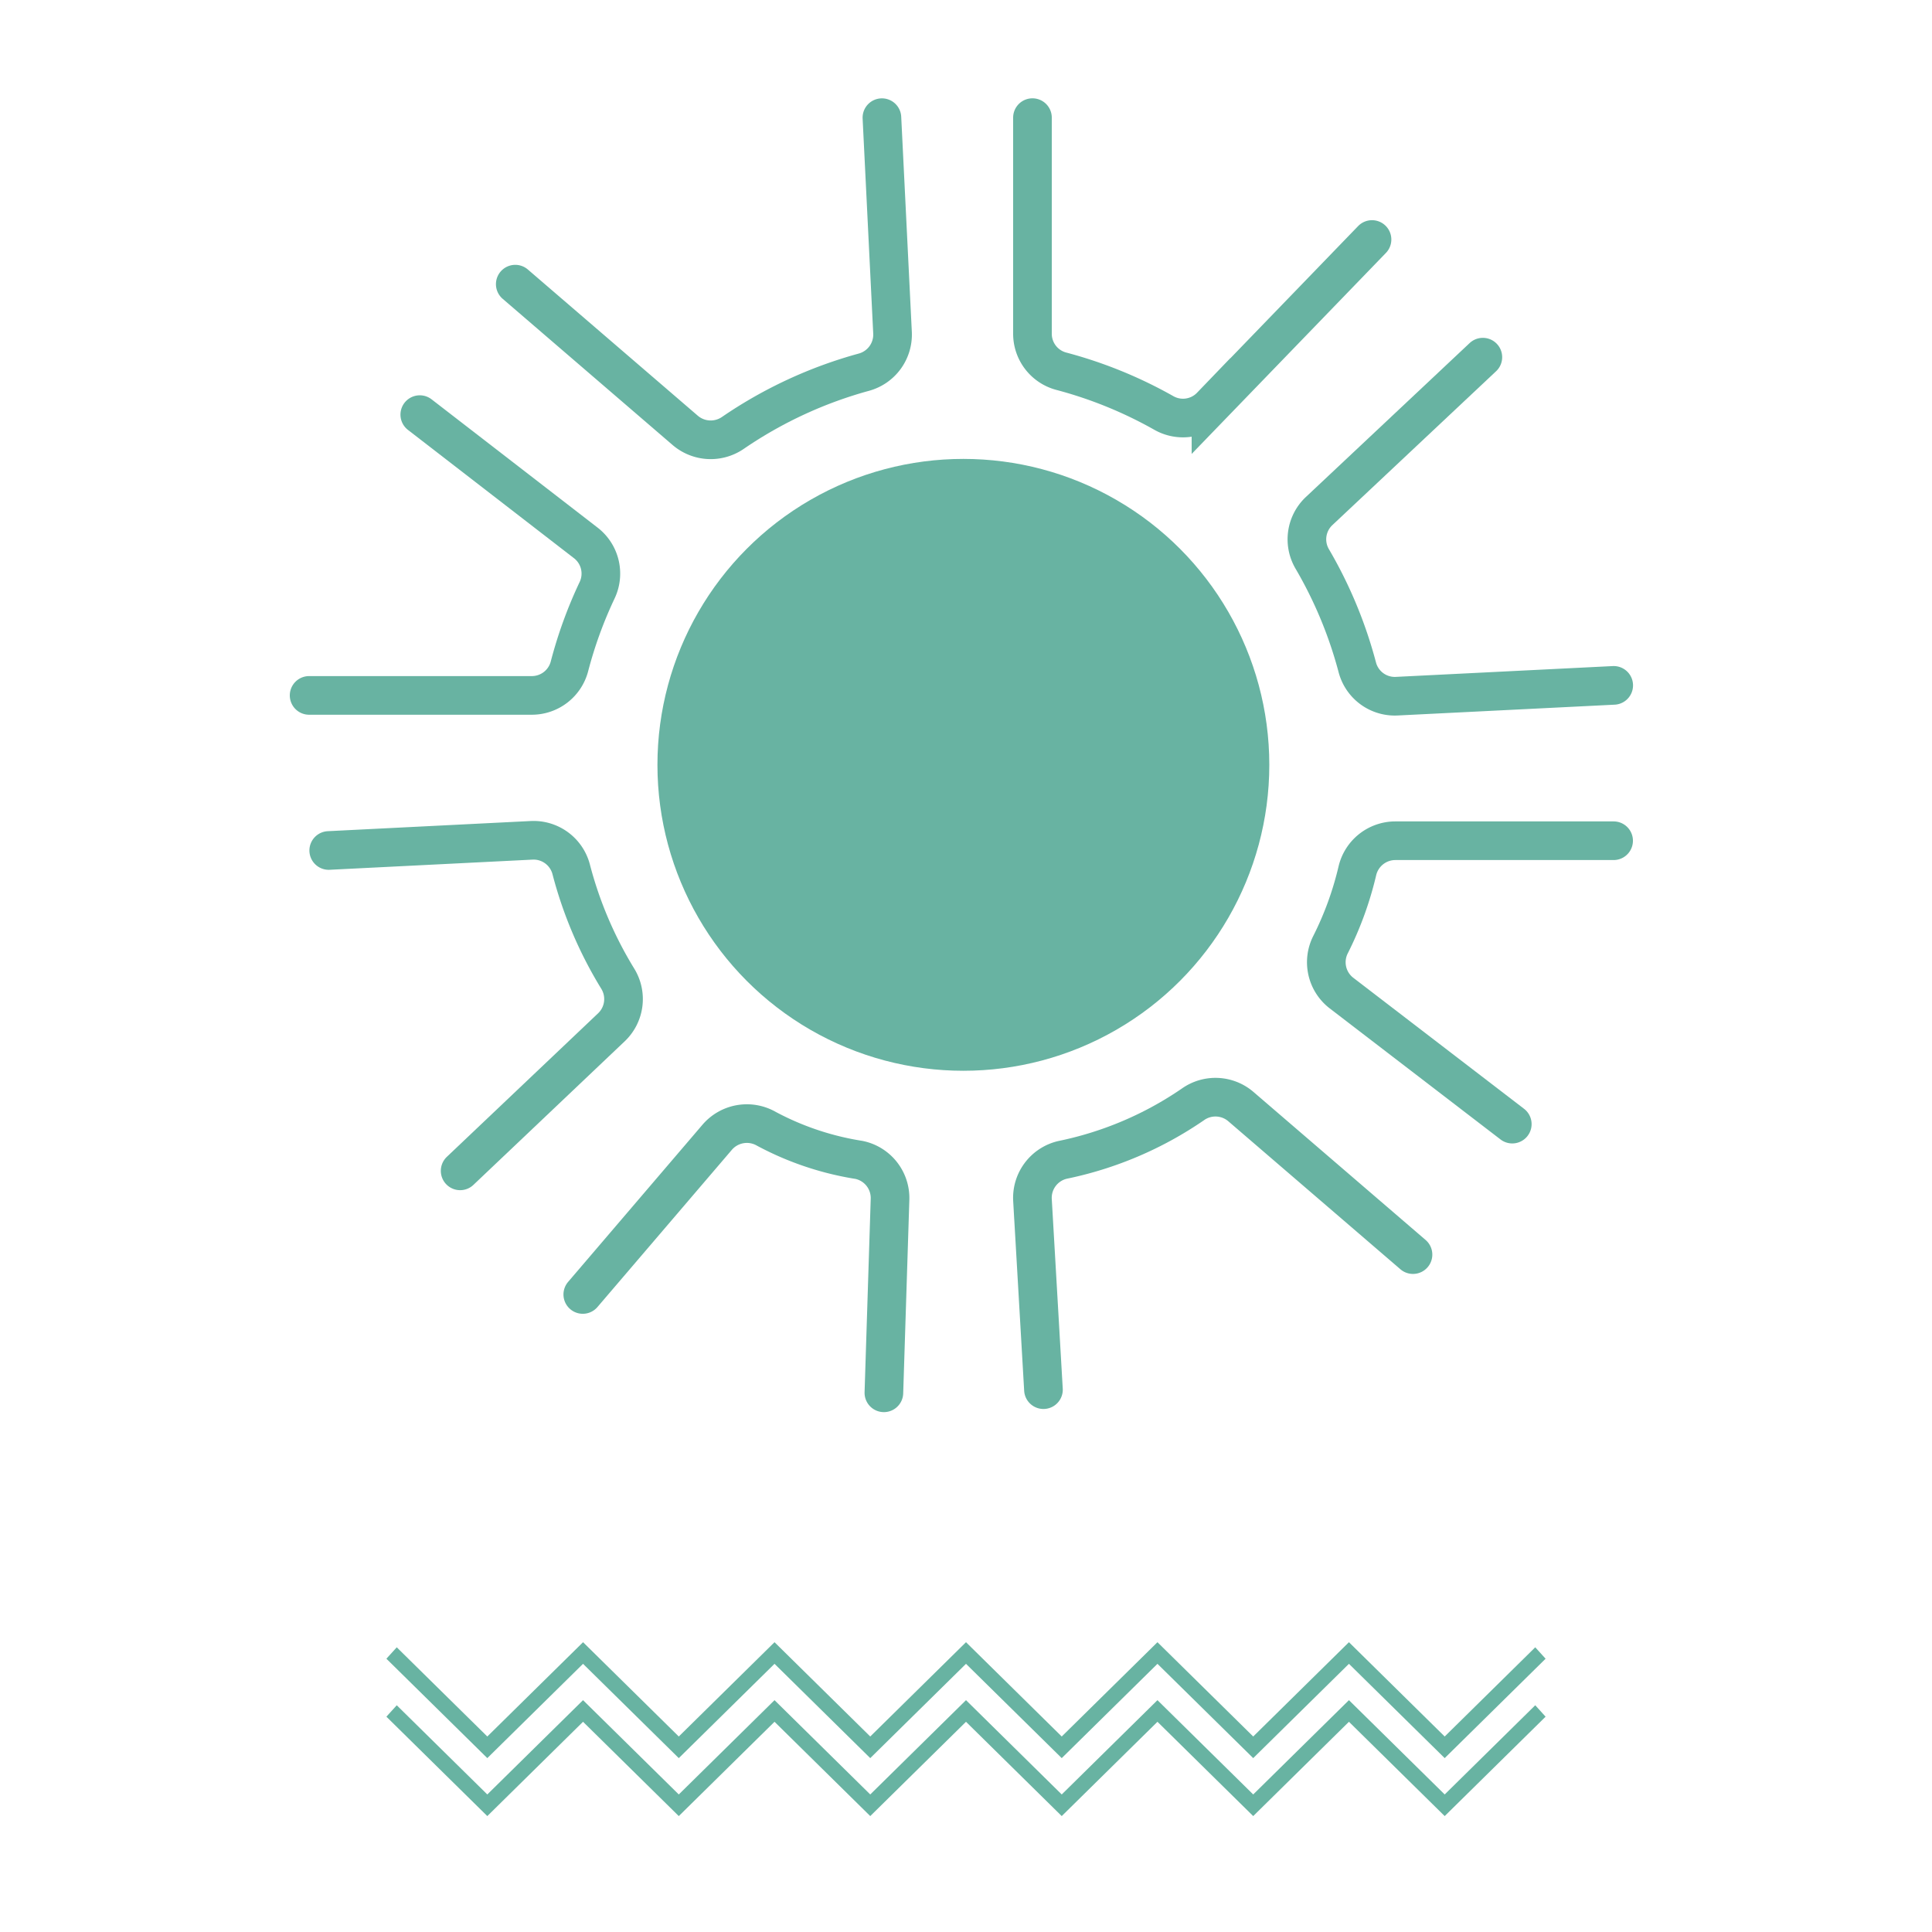 <svg xmlns="http://www.w3.org/2000/svg" xmlns:xlink="http://www.w3.org/1999/xlink" width="100" height="100" viewBox="0 0 100 100">
  <defs>
    <clipPath id="clip-path">
      <rect id="Mask" width="98" height="122" fill="none"/>
    </clipPath>
    <clipPath id="clip-Remez_1">
      <rect width="100" height="100"/>
    </clipPath>
  </defs>
  <g id="Remez_1" data-name="Remez – 1" clip-path="url(#clip-Remez_1)">
    <g id="project_page_turquoise_ICON_1" data-name="project page turquoise ICON 1" transform="translate(1 -28)">
      <rect id="Mask-2" data-name="Mask" width="98" height="122" fill="none"/>
      <g id="project_page_turquoise_ICON_1-2" data-name="project page turquoise ICON 1" clip-path="url(#clip-path)">
        <g id="Group_7" data-name="Group 7" transform="translate(19 44)">
          <g id="Group_4" data-name="Group 4" transform="translate(0 69)">
            <path id="Fill_1" data-name="Fill 1" d="M30,0,25.044,4.881,20.089,0,15.134,4.881,10.179,0,5.223,4.881.536.264,0,.855,5.223,6l4.955-4.881L15.134,6l4.955-4.881L25.044,6,30,1.119,34.955,6,39.91,1.119,44.866,6l4.955-4.881L54.777,6,60,.855,59.464.264,54.777,4.881,49.821,0,44.866,4.881,39.91,0,34.955,4.881Z" fill="#68b3a2"/>
            <path id="Fill_2" data-name="Fill 2" d="M25.044,4.881,20.089,0,15.134,4.881,10.178,0,5.223,4.881.536.264,0,.855,5.223,6l4.955-4.881L15.134,6l4.955-4.881L25.044,6,30,1.119,34.955,6,39.91,1.119,44.866,6l4.955-4.881L54.777,6,60,.855,59.464.264,54.777,4.881,49.821,0,44.866,4.881,39.91,0,34.955,4.881,30,0Z" transform="translate(0 3)" fill="#68b3a2"/>
          </g>
        </g>
      </g>
      <g id="Group_73" data-name="Group 73" transform="translate(-2924.53 -1908.703)">
        <circle id="Ellipse_2" data-name="Ellipse 2" cx="15.835" cy="15.835" r="15.835" transform="translate(2957.559 1960.456)" fill="#68b3a2"/>
        <path id="Path_23" data-name="Path 23" d="M3197.365,1949.1l-8.335,8.624a2.009,2.009,0,0,1-2.43.36,22.472,22.472,0,0,0-5.328-2.169,2.006,2.006,0,0,1-1.482-1.945v-11.178" transform="translate(-202.82)" fill="none" stroke="#68b3a2" stroke-linecap="round" stroke-miterlimit="10" stroke-width="2"/>
        <path id="Path_24" data-name="Path 24" d="M3286.214,2039.376l-11.223.559a2.007,2.007,0,0,1-2.045-1.48,22.475,22.475,0,0,0-2.342-5.634,2.007,2.007,0,0,1,.368-2.473l8.469-7.96" transform="translate(-279.159 -67.198)" fill="none" stroke="#68b3a2" stroke-linecap="round" stroke-miterlimit="10" stroke-width="2"/>
        <path id="Path_25" data-name="Path 25" d="M3286.05,2196.965l-8.836-6.78a2.014,2.014,0,0,1-.572-2.508,17.251,17.251,0,0,0,1.393-3.834,2.021,2.021,0,0,1,1.96-1.546h11.3" transform="translate(-284.245 -202.078)" fill="none" stroke="#68b3a2" stroke-linecap="round" stroke-miterlimit="10" stroke-width="2"/>
        <path id="Path_26" data-name="Path 26" d="M3180.947,2282.6l-.568-9.812a2.018,2.018,0,0,1,1.554-2.08,18.48,18.48,0,0,0,6.744-2.869,2.018,2.018,0,0,1,2.483.105l8.914,7.666" transform="translate(-203.408 -273.969)" fill="none" stroke="#68b3a2" stroke-linecap="round" stroke-miterlimit="10" stroke-width="2"/>
        <path id="Path_27" data-name="Path 27" d="M3045.853,2289.69l.318-10.015a2.015,2.015,0,0,0-1.61-2.04,15.159,15.159,0,0,1-4.792-1.61,2.025,2.025,0,0,0-2.542.435l-6.959,8.14" transform="translate(-76.573 -280.896)" fill="none" stroke="#68b3a2" stroke-linecap="round" stroke-miterlimit="10" stroke-width="2"/>
        <path id="Path_28" data-name="Path 28" d="M2945.7,2183.318l10.5-.526a2.013,2.013,0,0,1,2.046,1.487,20.886,20.886,0,0,0,2.412,5.671,2.015,2.015,0,0,1-.327,2.52l-7.829,7.43" transform="translate(-5.155 -202.594)" fill="none" stroke="#68b3a2" stroke-linecap="round" stroke-miterlimit="10" stroke-width="2"/>
        <path id="Path_29" data-name="Path 29" d="M2945.258,2041.144l8.585,6.634a2.007,2.007,0,0,1,.6,2.442,22.444,22.444,0,0,0-1.439,3.957,2.012,2.012,0,0,1-1.949,1.5H2939.53" transform="translate(0 -82.98)" fill="none" stroke="#68b3a2" stroke-linecap="round" stroke-miterlimit="10" stroke-width="2"/>
        <path id="Path_30" data-name="Path 30" d="M3027.108,1942.794l.549,11.13a2.018,2.018,0,0,1-1.485,2.044,22.515,22.515,0,0,0-6.771,3.137,2.027,2.027,0,0,1-2.471-.123l-8.8-7.571" transform="translate(-57.93)" fill="none" stroke="#68b3a2" stroke-linecap="round" stroke-miterlimit="10" stroke-width="2"/>
      </g>
    </g>
  </g>
</svg>
